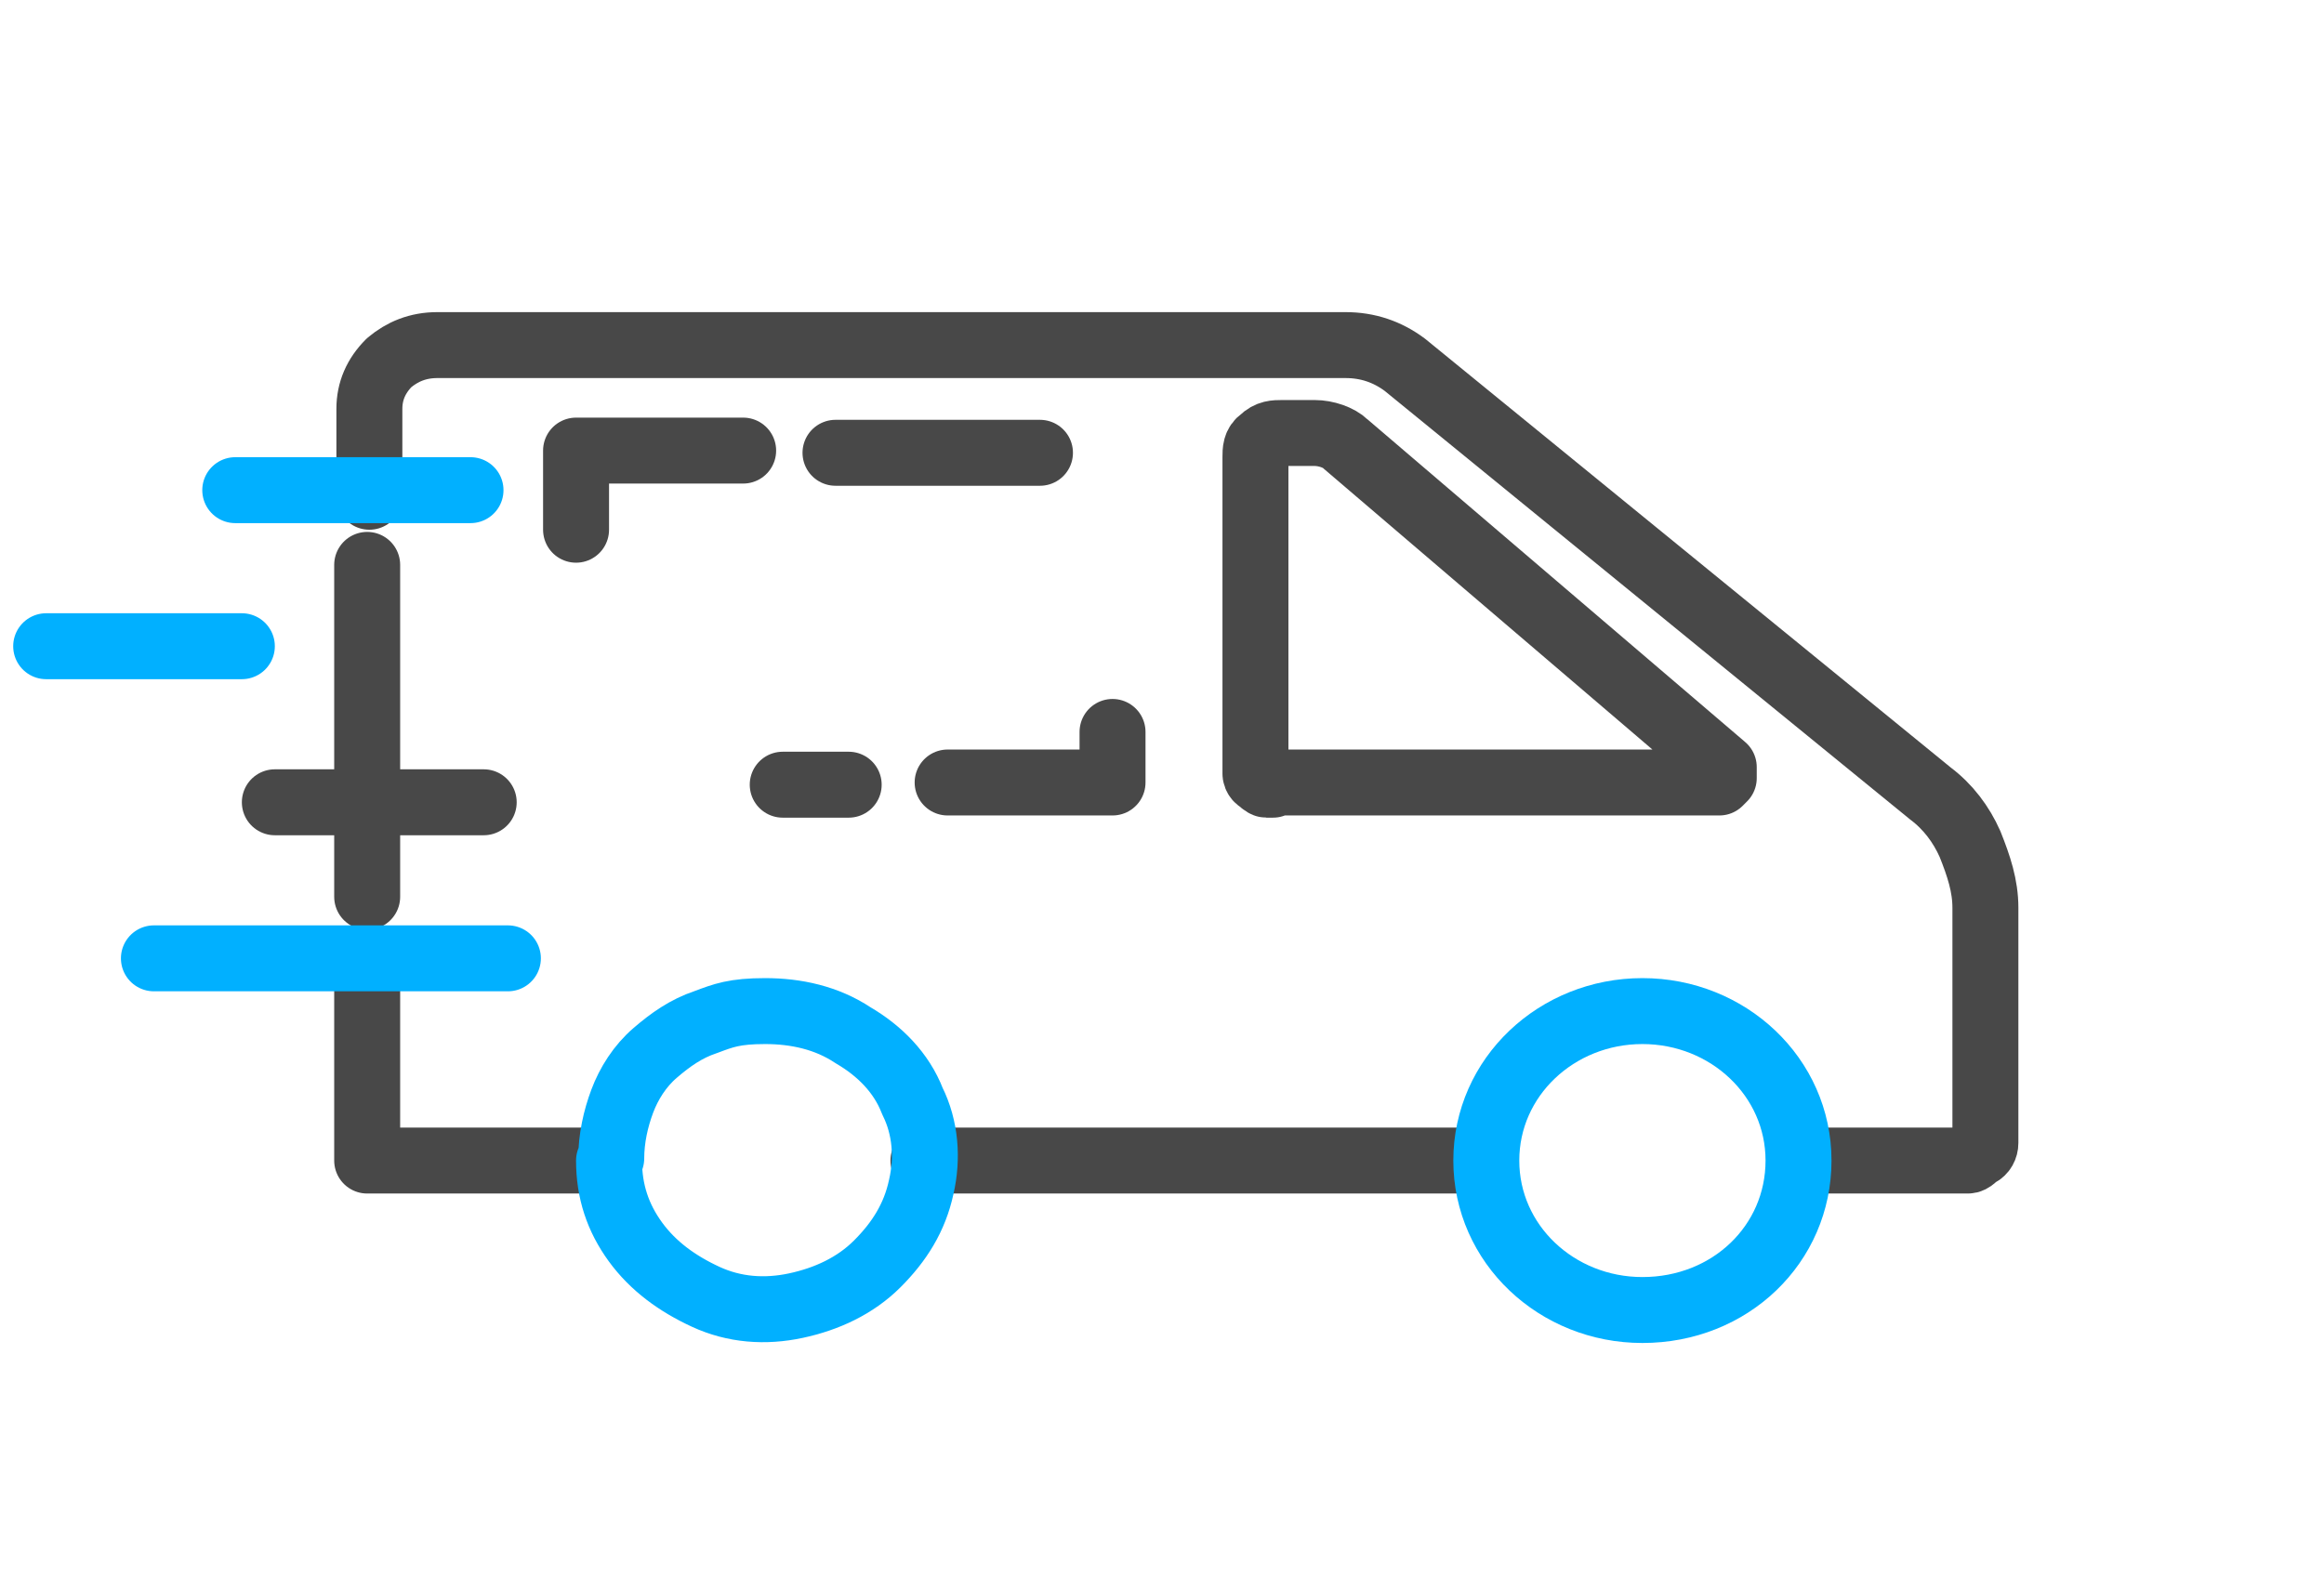 <?xml version="1.0" encoding="UTF-8"?>
<svg id="Layer_1" xmlns="http://www.w3.org/2000/svg" version="1.1" viewBox="0 0 105.7 72.4">
  <!-- Generator: Adobe Illustrator 29.3.1, SVG Export Plug-In . SVG Version: 2.1.0 Build 151)  -->
  <defs>
    <style>
      .st0 {
        stroke: #484848;
      }

      .st0, .st1 {
        fill: none;
        stroke-linecap: round;
        stroke-linejoin: round;
        stroke-width: 3px;
      }

      .st1 {
        stroke: #01b0ff;
      }
    </style>
  </defs>
  <path class="st0" d="M42,52.8h25.5"/>
  <path class="st0" d="M16.7,43.6v9.2h11"/>
  <path class="st0" d="M16.7,25.7v15.1"/>
  <path class="st0" d="M81.9,52.8h7.6c.2,0,.3-.2.5-.3s.3-.3.3-.5v-10.7c0-1-.3-1.9-.7-2.9-.4-.9-1-1.7-1.8-2.3l-23.9-19.5c-.8-.6-1.7-.9-2.7-.9H19.9c-.9,0-1.6.3-2.2.8-.6.6-.9,1.3-.9,2.1v4"/>
  <path class="st0" d="M57.8,35.6h20.4l.2-.2v-.5l-17.2-14.7c-.3-.3-.9-.5-1.4-.5h-1.5c-.3,0-.6,0-.9.3-.3.2-.3.5-.3.8v14.4s0,.2.2.3c0,0,.2.2.3.2h.3,0Z"/>
  <path class="st0" d="M38.6,35.7h-3"/>
  <path class="st0" d="M50.6,33.3v2.3h-7.5"/>
  <path class="st0" d="M38,20.6h9.3"/>
  <path class="st0" d="M26.2,24.1v-3.6h7.6"/>
  <path class="st0" d="M12.5,36.5h9.5"/>
  <path class="st1" d="M74.7,59.6c4,0,7.1-3,7.1-6.8s-3.2-6.8-7.1-6.8-7.1,3-7.1,6.8,3.2,6.8,7.1,6.8Z"/>
  <path class="st1" d="M27.7,52.8c0,1.4.4,2.6,1.2,3.7s1.9,1.9,3.2,2.5,2.7.7,4.1.4,2.7-.9,3.7-1.9,1.7-2.1,2-3.5c.3-1.3.2-2.7-.4-3.9-.5-1.3-1.5-2.3-2.7-3-1.2-.8-2.6-1.1-4-1.1s-1.9.2-2.7.5c-.9.3-1.6.8-2.3,1.4s-1.2,1.4-1.5,2.2c-.3.8-.5,1.7-.5,2.6h0Z"/>
  <path class="st1" d="M7,43.6h16.1"/>
  <path class="st1" d="M10.7,22.3h10.7"/>
  <path class="st1" d="M2.1,29.4h8.9"/>
</svg>